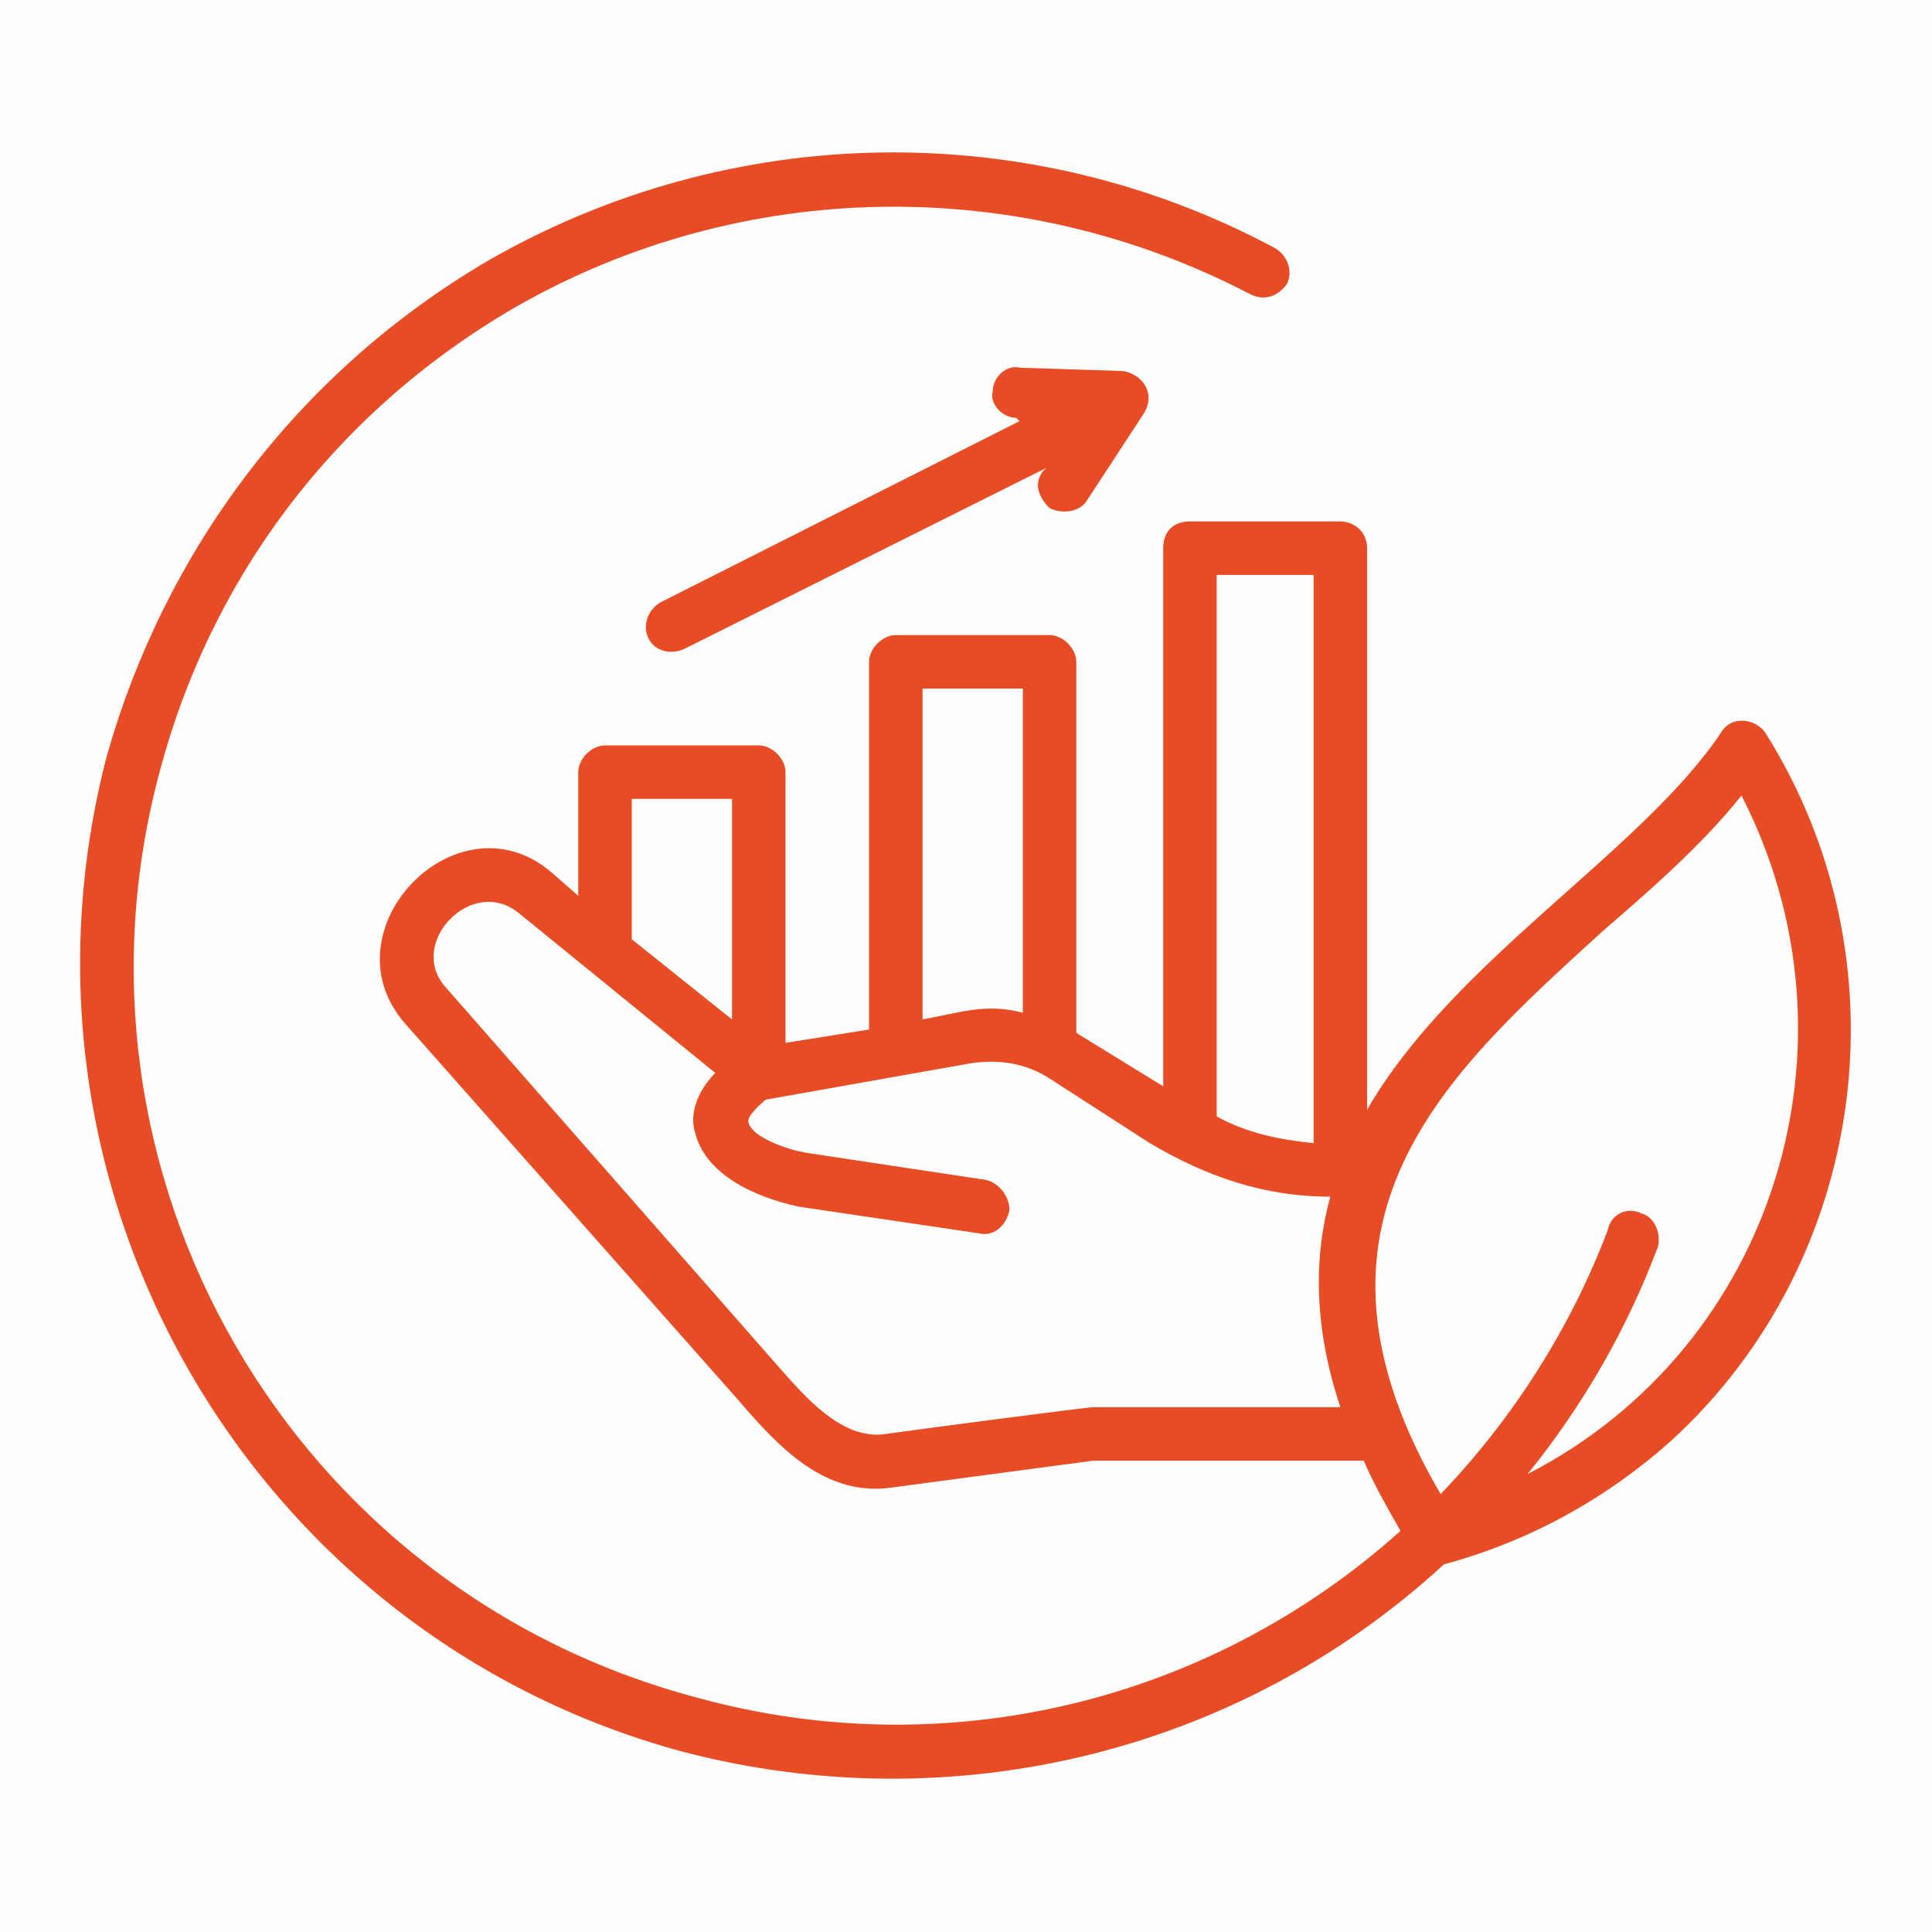 <svg xmlns="http://www.w3.org/2000/svg" xmlns:xlink="http://www.w3.org/1999/xlink" xmlns:xodm="http://www.corel.com/coreldraw/odm/2003" xml:space="preserve" width="100px" height="100px" style="shape-rendering:geometricPrecision; text-rendering:geometricPrecision; image-rendering:optimizeQuality; fill-rule:evenodd; clip-rule:evenodd" viewBox="0 0 5.78 5.78"> <defs>  <style type="text/css">       .fil0 {fill:#FEFEFE}    .fil1 {fill:#E84C24;fill-rule:nonzero}     </style> </defs> <g id="Layer_x0020_1">    <rect class="fil0" width="5.78" height="5.78"></rect>  <g id="_2124176681984">   <path class="fil1" d="M3.36 1.11c0.06,0.01 0.1,0.07 0.06,0.13l-0.17 0.26c-0.02,0.03 -0.07,0.04 -0.11,0.02 -0.03,-0.03 -0.05,-0.07 -0.02,-0.11l0.01 -0.01 -1.08 0.54c-0.04,0.02 -0.09,0.01 -0.11,-0.03 -0.02,-0.04 0,-0.09 0.04,-0.11l1.07 -0.54 -0.01 -0.01c-0.04,0 -0.08,-0.04 -0.07,-0.08 0,-0.04 0.04,-0.08 0.08,-0.07l0.31 0.01zm1.45 2.57c0.01,-0.05 0.06,-0.07 0.1,-0.05 0.04,0.01 0.06,0.06 0.05,0.1 -0.09,0.24 -0.22,0.47 -0.39,0.68 0.74,-0.38 1.02,-1.29 0.64,-2.03 -0.12,0.15 -0.27,0.28 -0.42,0.41 -0.46,0.42 -0.96,0.86 -0.48,1.68 0.22,-0.23 0.39,-0.5 0.5,-0.79l0 0zm-0.49 1c-0.62,0.57 -1.48,0.77 -2.28,0.56 -1.29,-0.35 -2.06,-1.68 -1.72,-2.98 0.17,-0.6 0.56,-1.14 1.14,-1.48l0 0c0.73,-0.42 1.62,-0.43 2.35,-0.04 0.04,0.02 0.06,0.07 0.04,0.11 -0.03,0.04 -0.07,0.05 -0.11,0.03 -0.69,-0.36 -1.52,-0.35 -2.2,0.04 -0.55,0.32 -0.91,0.82 -1.06,1.38 -0.33,1.21 0.39,2.46 1.61,2.78 0.73,0.2 1.52,0.02 2.1,-0.5 -0.04,-0.07 -0.08,-0.14 -0.11,-0.21l-0.81 0 -0.6 0.08c-0.2,0.03 -0.34,-0.12 -0.46,-0.26l-1 -1.13c-0.24,-0.28 0.16,-0.69 0.44,-0.45l0.08 0.07 0 -0.37c0,-0.04 0.04,-0.08 0.08,-0.08l0.46 0c0.04,0 0.08,0.04 0.08,0.08l0 0.81 0.25 -0.04 0 -1.1c0,-0.04 0.04,-0.08 0.08,-0.08l0.46 0c0.04,0 0.08,0.04 0.08,0.08l0 1.11 0.26 0.16 0 -1.61c0,-0.05 0.03,-0.08 0.08,-0.08l0.45 0c0.04,0 0.08,0.03 0.08,0.08l0 1.68c0.26,-0.45 0.82,-0.77 1.06,-1.13 0.03,-0.05 0.1,-0.04 0.13,0l0 0c0.43,0.68 0.31,1.58 -0.28,2.12 -0.19,0.17 -0.42,0.3 -0.68,0.37 0,0 0,0 0,0zm-0.31 -0.47c-0.08,-0.24 -0.08,-0.45 -0.03,-0.63 -0.2,0 -0.37,-0.06 -0.54,-0.16l-0.31 -0.2c-0.07,-0.04 -0.14,-0.05 -0.22,-0.04l-0.62 0.11c-0.01,0.01 -0.06,0.05 -0.05,0.07 0.01,0.04 0.11,0.08 0.18,0.09l0.53 0.08c0.04,0.01 0.07,0.05 0.07,0.09 -0.01,0.05 -0.05,0.08 -0.09,0.07l-0.54 -0.08c0,0 0,0 0,0 -0.14,-0.03 -0.28,-0.1 -0.31,-0.22 -0.02,-0.06 0.01,-0.13 0.06,-0.18l-0.59 -0.48c-0.14,-0.11 -0.33,0.09 -0.22,0.22l1 1.14c0.08,0.09 0.19,0.22 0.32,0.2 0.07,-0.01 0.6,-0.08 0.62,-0.08l0.74 0zm-2.12 -1.4l0.3 0.24 0 -0.66 -0.3 0 0 0.42zm0.87 0.24c0.11,-0.02 0.19,-0.05 0.3,-0.02l0 -0.97 -0.3 0 0 0.99zm0.88 0.29c0.09,0.05 0.19,0.07 0.29,0.08l0 -1.7 -0.29 0 0 1.62z"></path>  </g> </g></svg>